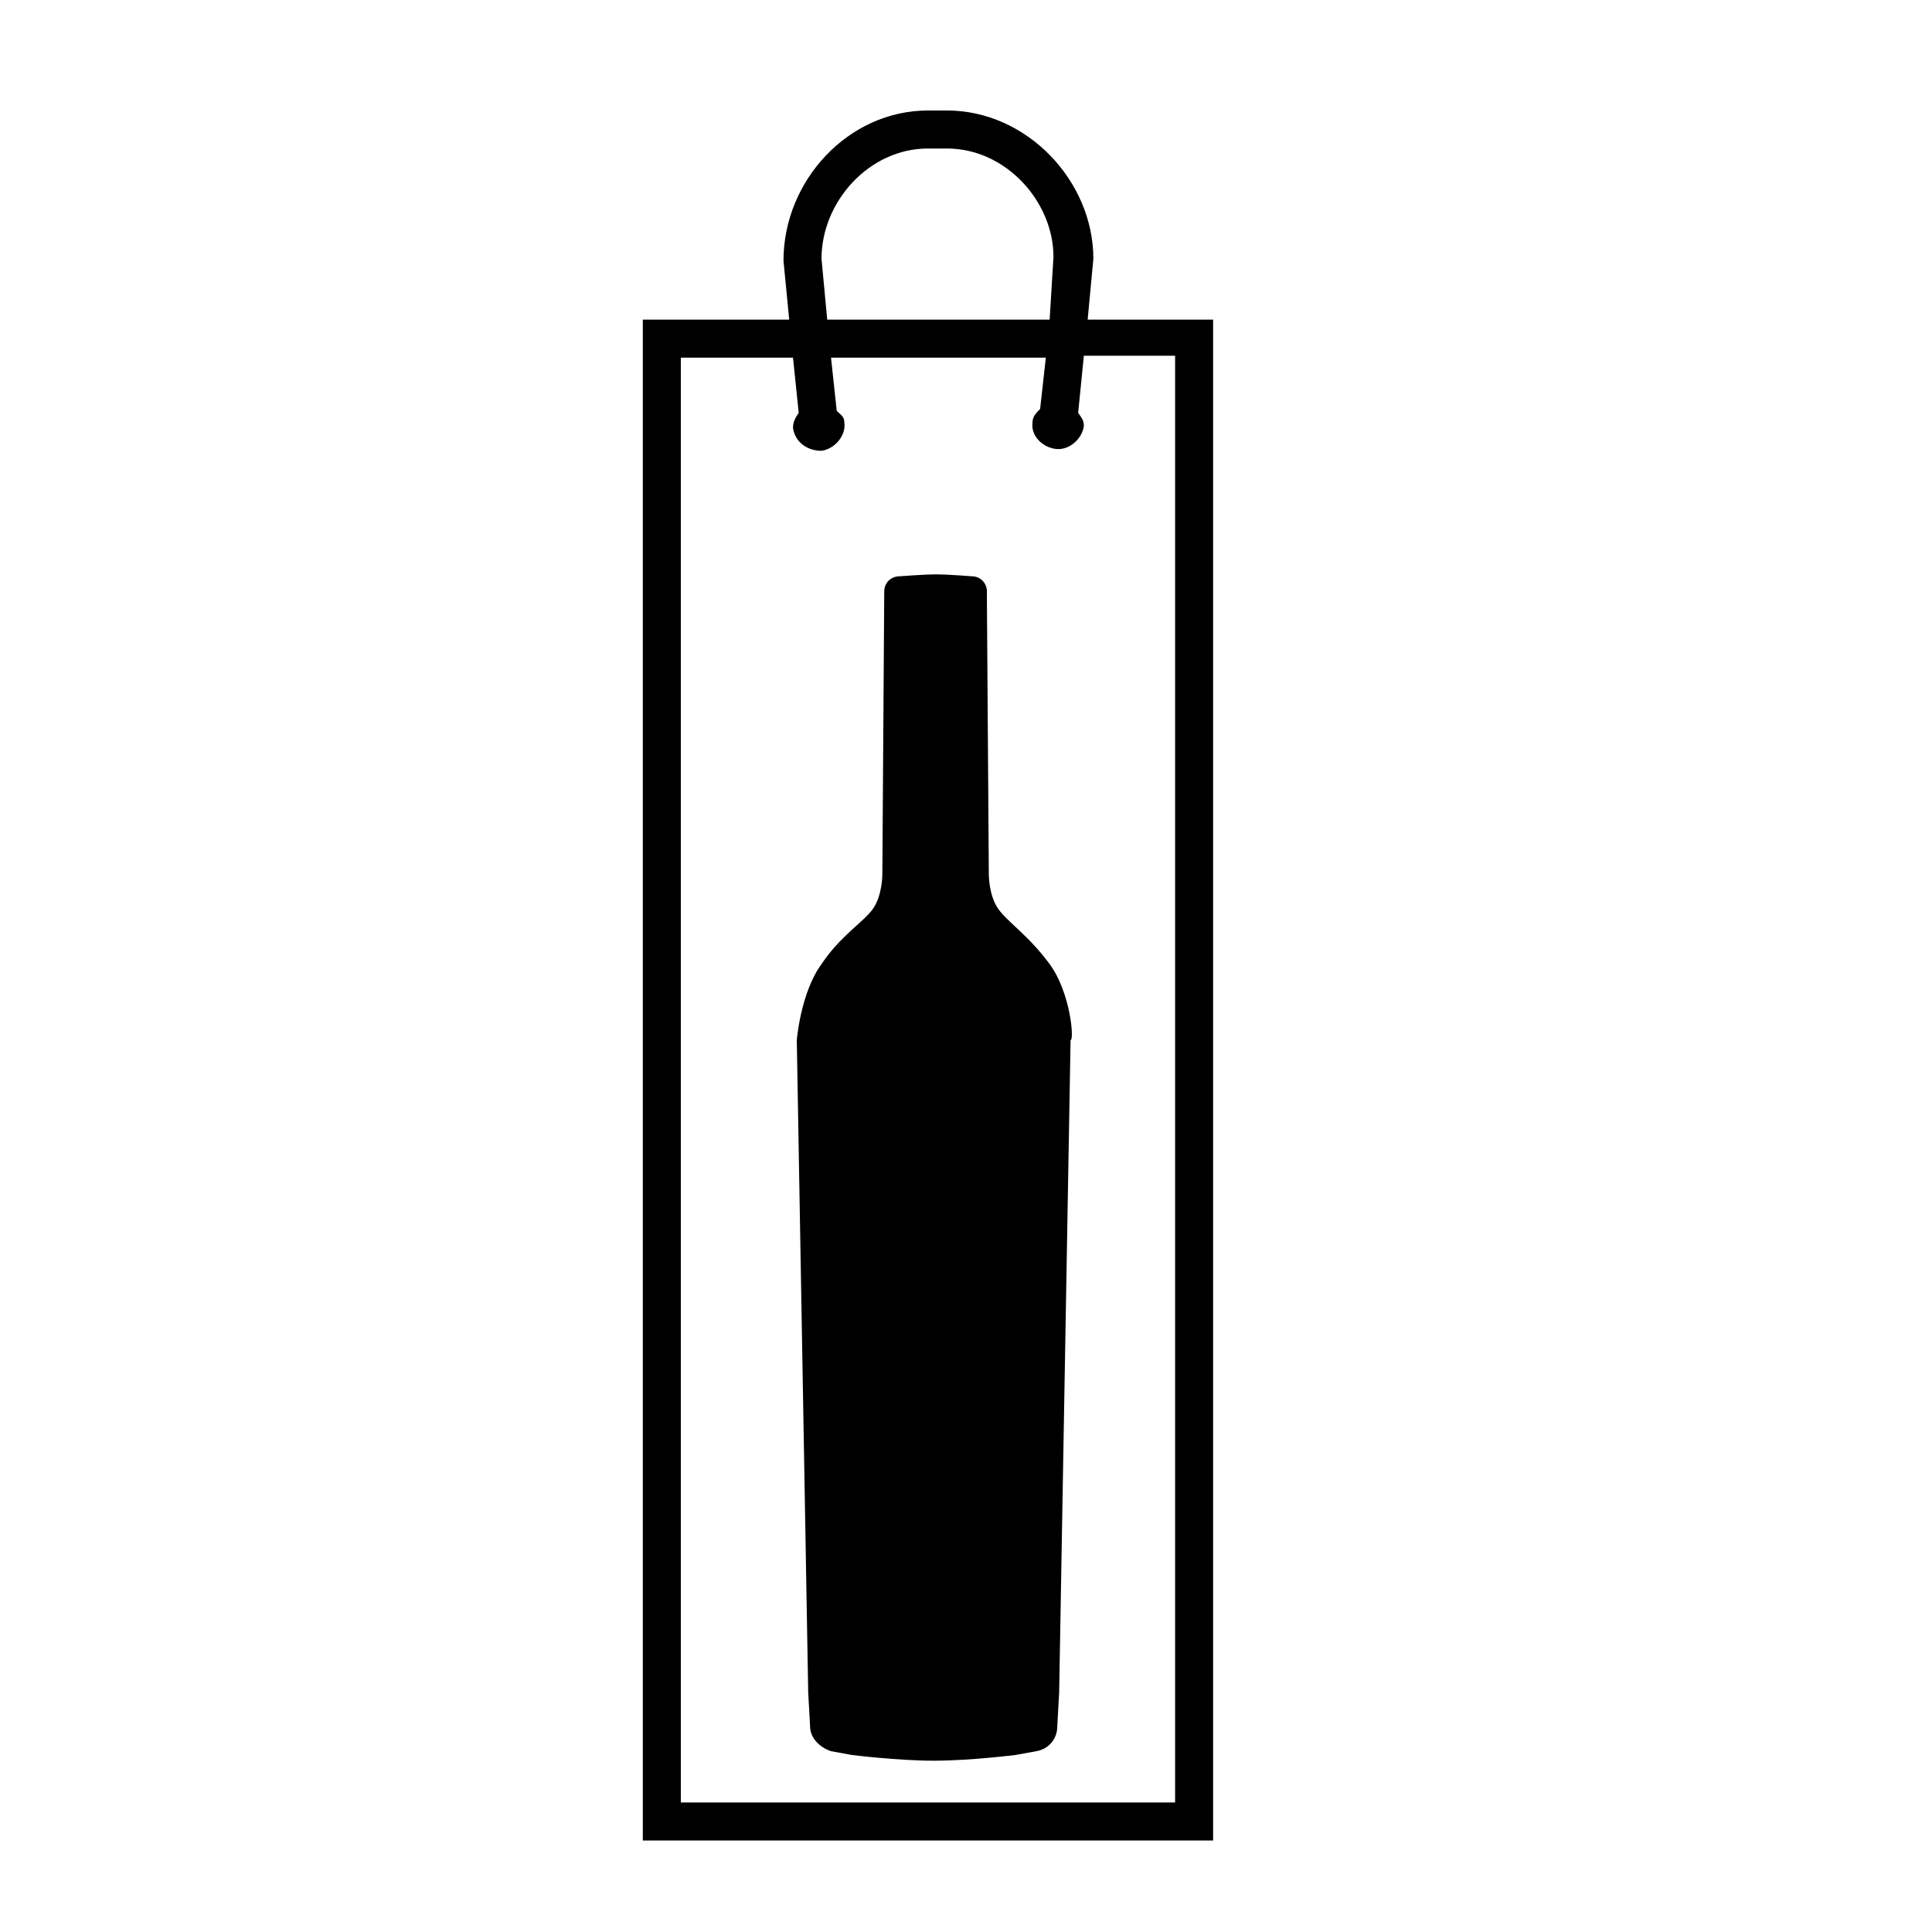<?xml version="1.0" encoding="UTF-8"?>
<!-- Uploaded to: ICON Repo, www.iconrepo.com, Generator: ICON Repo Mixer Tools -->
<svg fill="#000000" width="800px" height="800px" version="1.1" viewBox="144 144 512 512" xmlns="http://www.w3.org/2000/svg">
 <g>
  <path d="m432.24 228.7 1.512-16.121c0-20.656-17.633-39.297-38.793-39.297h-5.039c-21.16 0-38.289 18.641-38.289 39.801l1.512 15.617h-38.793v403.05h151.14l-0.004-403.05zm-70.531-16.121c0-15.113 12.594-29.223 28.215-29.223h5.039c15.617 0 28.215 14.105 28.215 28.719l-1.012 16.625h-58.949zm93.707 409.09h-130.99v-382.89h29.727l1.512 14.609c-1.008 1.512-1.512 2.519-1.512 4.031 0.504 3.527 3.527 6.047 7.559 6.047 3.527-0.504 6.551-4.031 6.047-7.559 0-1.512-1.008-2.016-2.016-3.023l-1.516-14.105h56.93l-1.512 13.602c-1.008 1.008-2.016 2.016-2.016 3.527-0.504 3.527 2.519 6.551 6.047 7.055 3.527 0.504 7.055-2.519 7.559-6.047 0-1.512-0.504-2.016-1.512-3.527l1.512-15.113h24.184z"/>
  <path d="m422.17 399.5c-5.543-7.559-11.082-11.082-13.602-14.609-2.519-3.527-2.519-9.07-2.519-9.07l-0.504-72.547v-2.519c0-2.016-1.512-4.031-4.031-4.031 0 0-6.047-0.504-9.574-0.504-3.023 0-9.574 0.504-9.574 0.504-2.016 0-4.031 1.512-4.031 4.031 0 0.504-0.504 75.066-0.504 75.066s0 5.543-2.519 9.07c-2.519 3.527-8.566 7.055-13.602 14.609-5.543 7.559-6.551 20.152-6.551 20.152l3.023 172.81 0.504 9.07c0 3.023 2.519 5.543 5.543 6.551l5.543 1.008s12.09 1.512 21.664 1.512c9.574 0 21.664-1.512 21.664-1.512l5.543-1.008c3.023-0.504 5.543-3.023 5.543-6.551l0.504-9.07 3.023-172.81c1.004 0-0.004-12.598-5.543-20.152z"/>
 </g>
</svg>